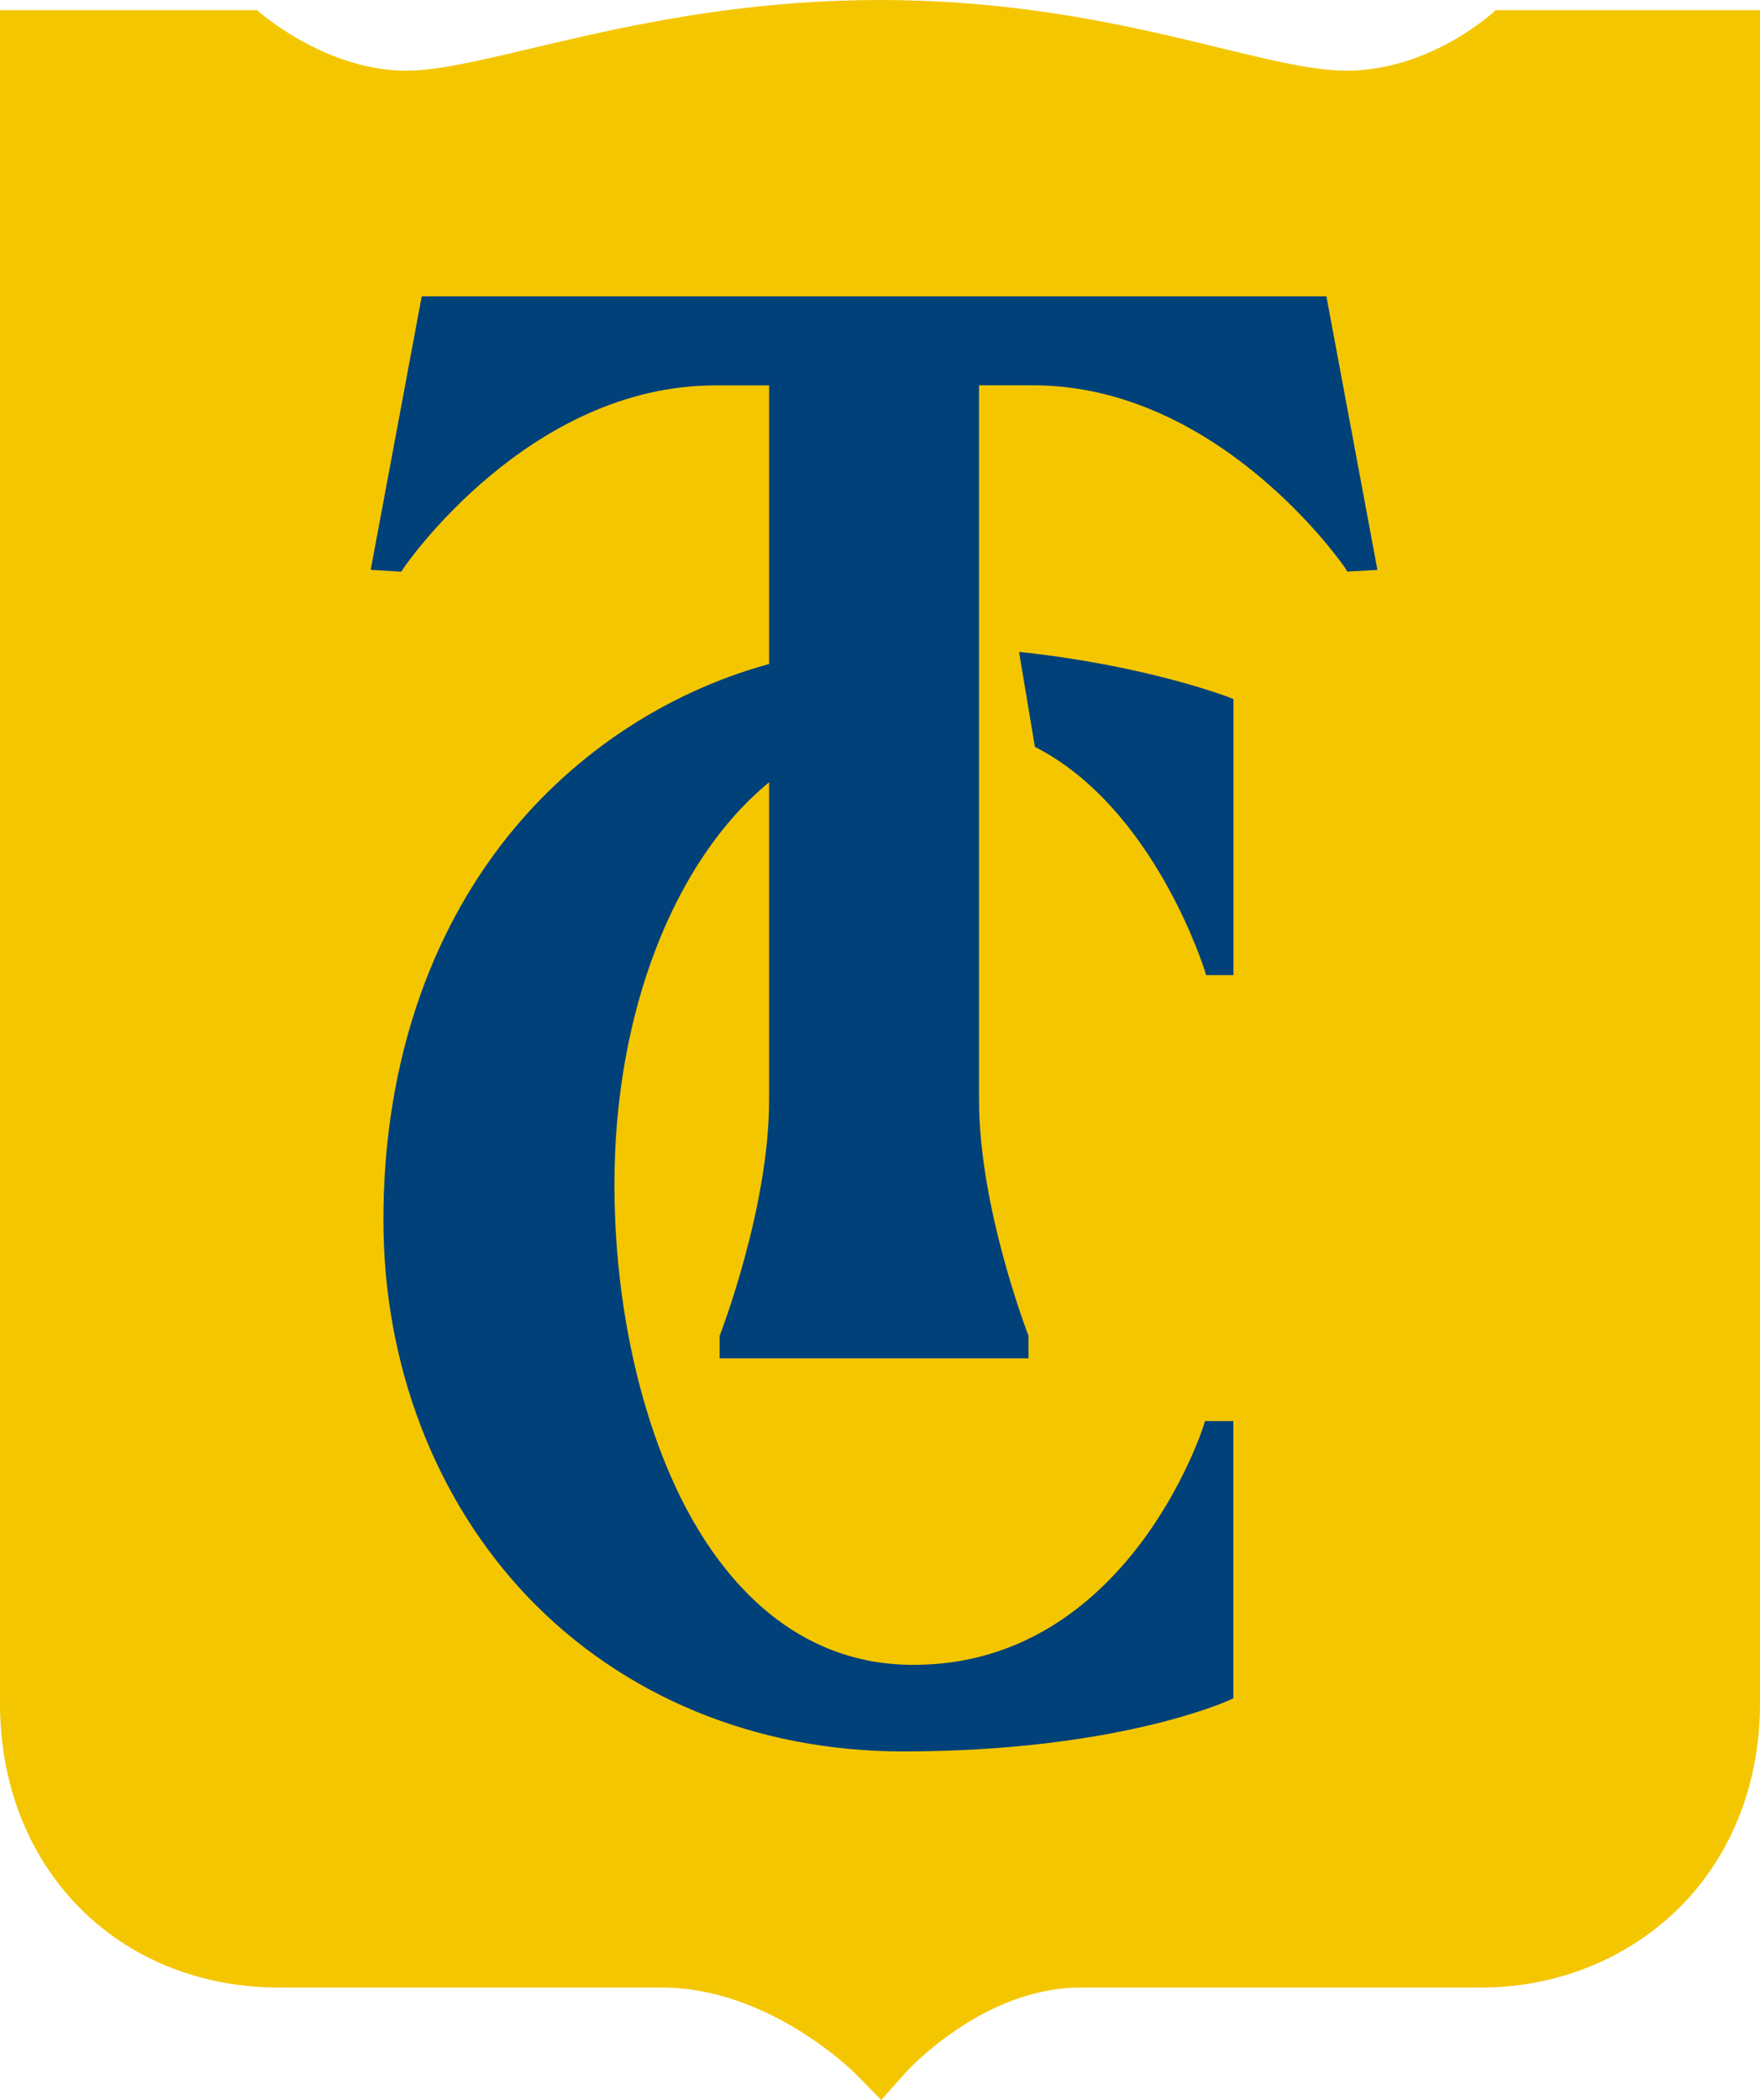 <?xml version="1.0" encoding="UTF-8"?><svg id="Layer_1" xmlns="http://www.w3.org/2000/svg" width="167.6" height="199.91" viewBox="0 0 167.6 199.91"><defs><style>.cls-1{fill:#f4c600;}.cls-2{fill:#004179;}</style></defs><path class="cls-1" d="M142.43,.97s-6.04,5.76-14.23,5.76S105.75,0,83.8,0,46.55,6.73,38.7,6.73,24.48,.97,24.48,.97H0V162.16c0,15.67,11.2,27.05,26.62,27.05H63.06c10.19,0,18.28,8.08,18.36,8.16l2.5,2.54,2.37-2.66c.07-.08,7.29-8.04,16.58-8.04h38.14c7.01,0,13.56-2.55,18.46-7.17,5.24-4.96,8.13-12.01,8.13-19.88V.97h-25.17Z"/><path class="cls-2" d="M126.32,28.21H40.16l-4.86,26.04,2.92,.17,.2-.32c.11-.17,11.88-17.41,29.68-17.41h5.14v26.52c-10.11,2.77-19.19,8.91-25.61,17.34-7.27,9.54-11.12,21.85-11.12,35.58s4.89,26.6,13.75,35.89c9.06,9.48,21.74,14.71,35.71,14.71,20.18,0,30.68-4.69,31.11-4.89l.37-.17v-26.39h-2.7l-.14,.45c-.07,.23-7.26,22.76-27.62,22.76-11.38,0-18.05-8.11-21.65-14.91-4.34-8.22-6.83-19.45-6.83-30.83,0-16.27,5.61-30.78,14.73-38.28v30.23c0,10.34-4.66,22.33-4.71,22.46v2.15h29.41v-2.15c-.04-.12-4.71-12.12-4.71-22.46V36.68h5.14c17.81,0,29.63,17.24,29.74,17.41l.19,.32,2.87-.15-4.86-26.05Z"/><path class="cls-2" d="M117.06,66.39c-.33-.13-7.98-3.02-19.63-4.29l-.39-.04,1.51,9.04c11.33,5.75,16.12,21.14,16.17,21.29l.13,.44h2.61v-26.28l-.4-.15Z"/></svg>